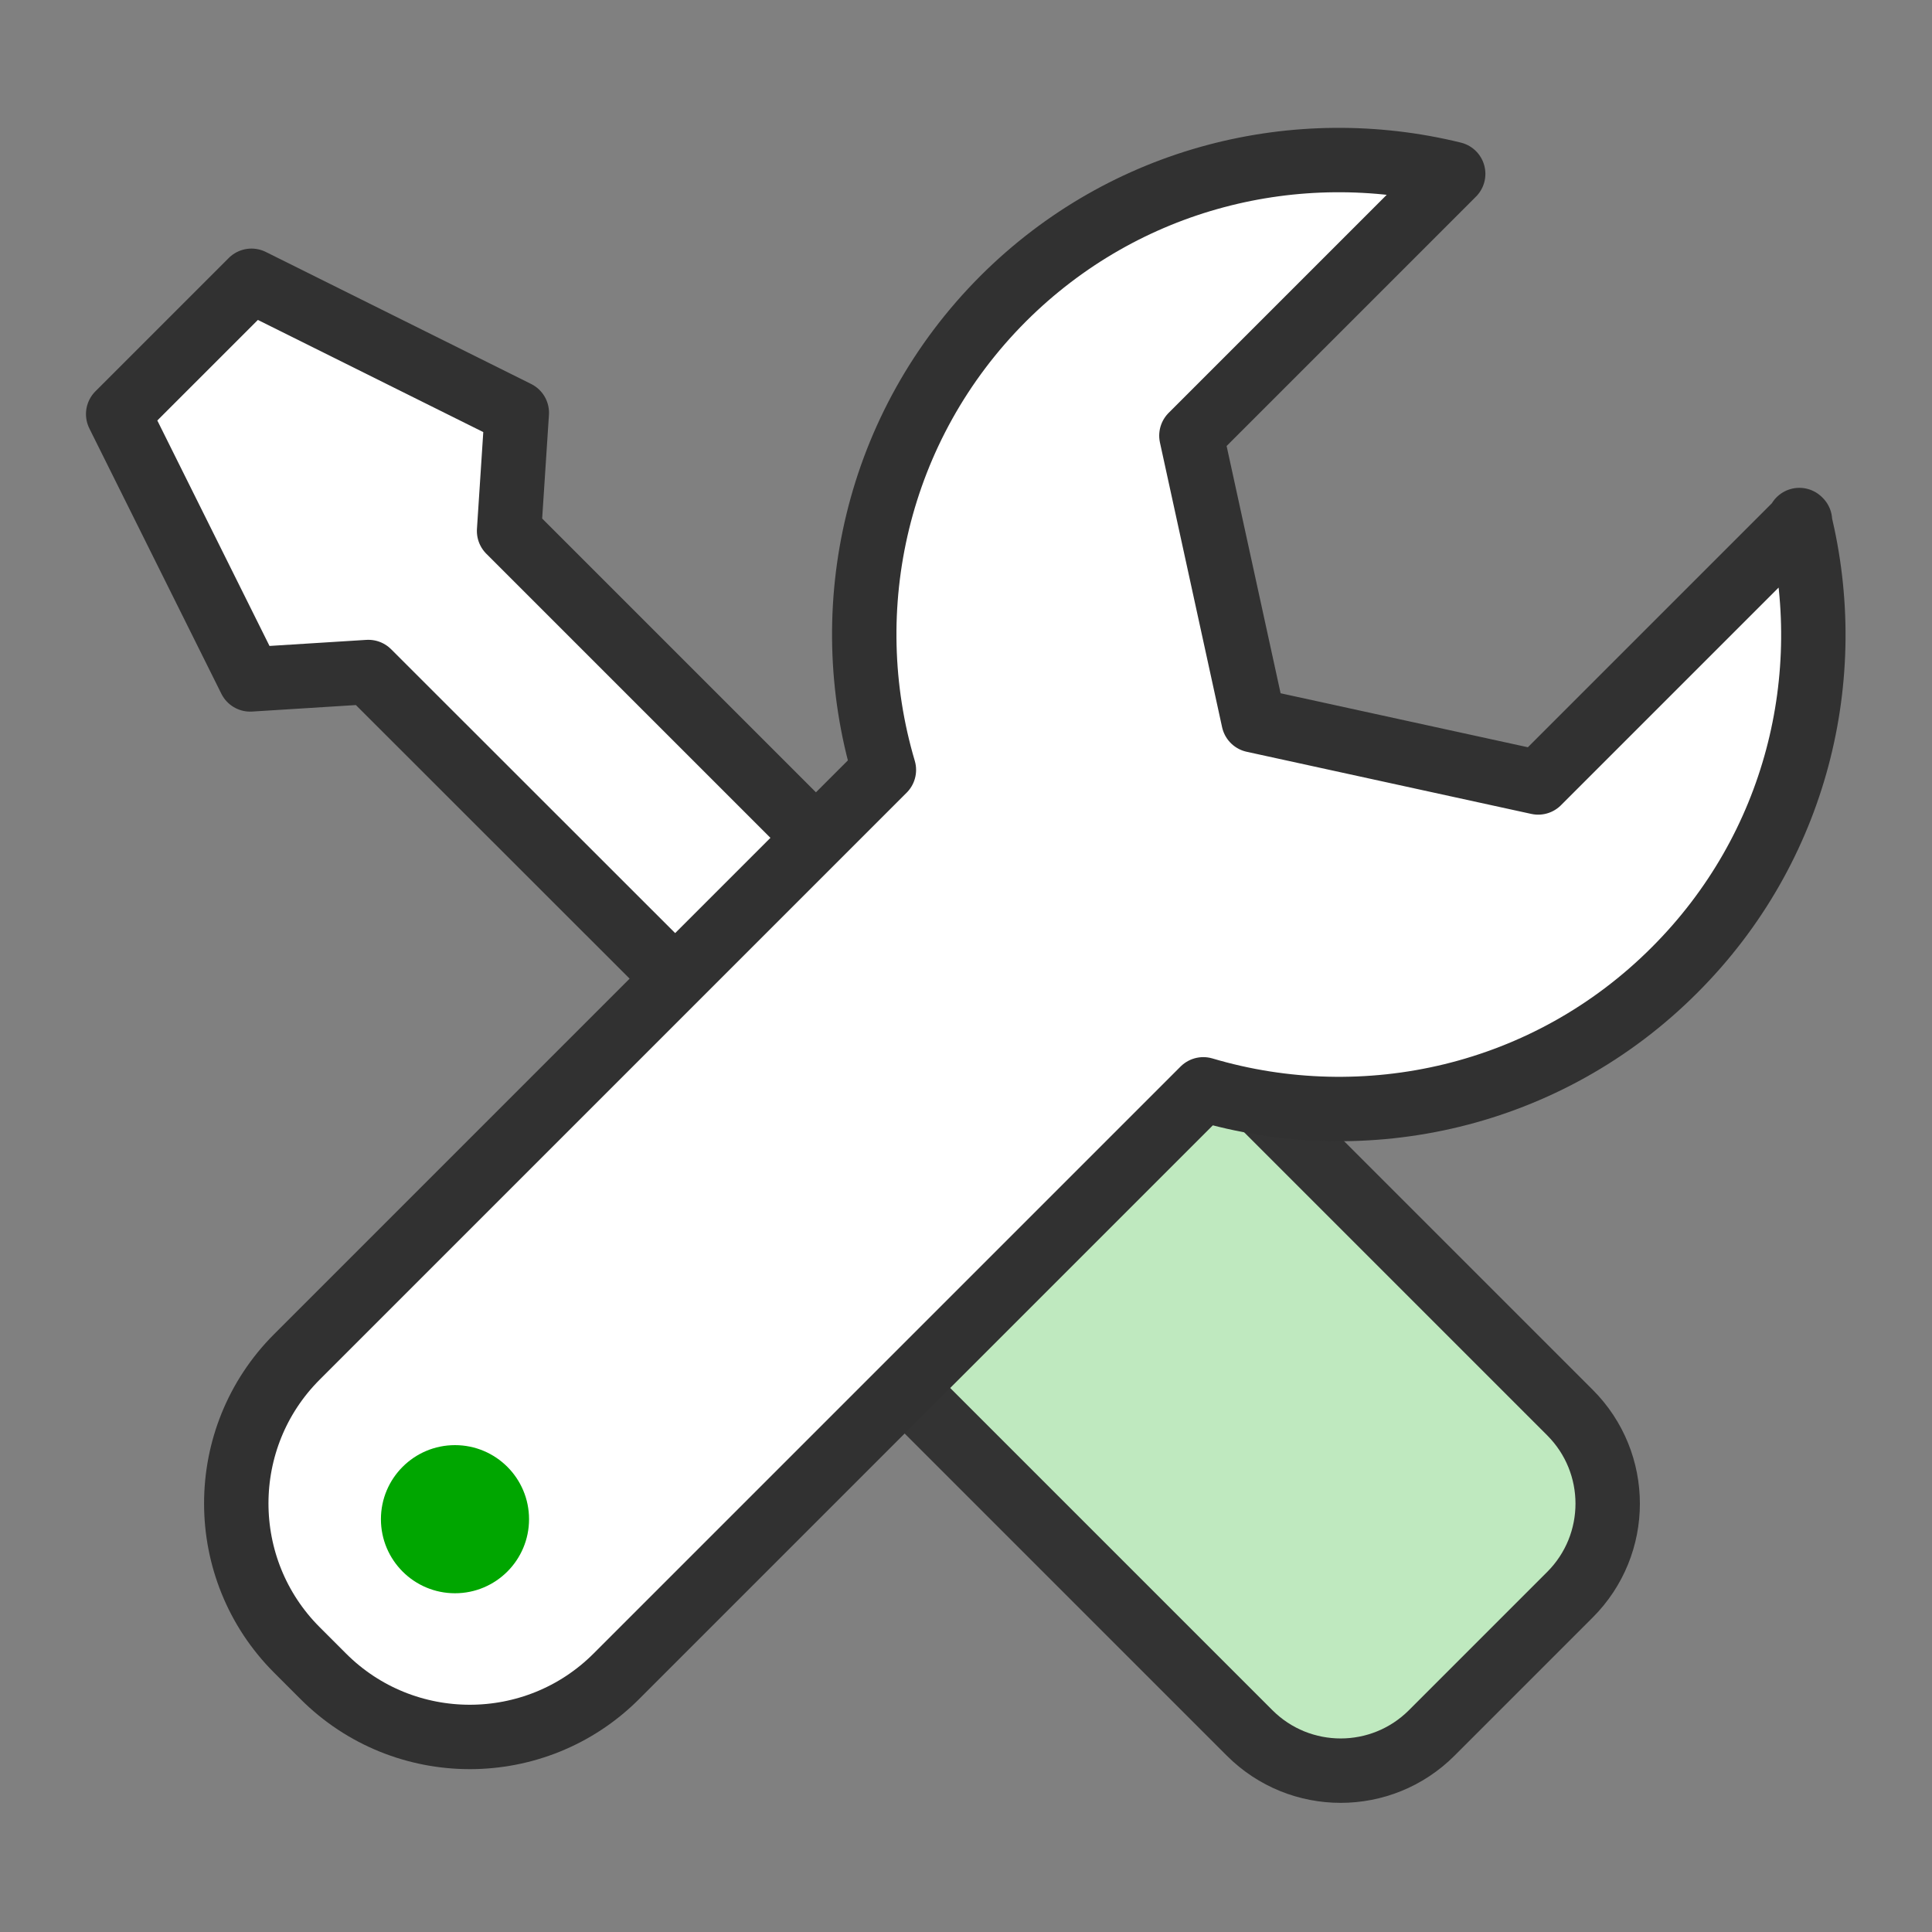 <?xml version="1.0" encoding="UTF-8"?><svg id="_レイヤー_1" xmlns="http://www.w3.org/2000/svg" width="60" height="60" viewBox="0 0 60 60"><rect x="0" y="0" width="60" height="60" fill="#808080" stroke="none"/><defs><style>.cls-1{fill:#00a600;}.cls-2{fill:#fff;}.cls-3,.cls-4{fill:none;}.cls-5{fill:#bfe9bf;stroke:#333;}.cls-5,.cls-4{stroke-linejoin:round;stroke-width:2px;}.cls-4{stroke:#313131;}</style></defs><rect class="cls-3" width="60" height="60"/><polygon class="cls-2" points="15.81 16.49 16.05 12.82 7.81 8.72 3.67 12.86 7.77 21.1 11.44 20.87 29.51 38.93 33.88 34.56 15.81 16.49"/><polygon class="cls-4" points="15.81 16.49 16.05 12.82 7.81 8.72 3.67 12.86 7.77 21.1 11.44 20.87 29.51 38.93 33.88 34.56 15.81 16.49"/><path class="cls-5" d="M28.56,25.07h14.07v27.16c0,2.21-1.79,4-4,4h-6.07c-2.21,0-4-1.79-4-4v-27.16h0Z" transform="translate(-18.32 37.08) rotate(-45)"/><path class="cls-2" d="M55.9,16.17l-8.13,8.13-8.84-1.93-1.93-8.84,8.13-8.13c-4.85-1.19-10.18.09-13.97,3.87-3.96,3.96-5.2,9.62-3.71,14.64l-18.23,18.23c-2.51,2.51-2.51,6.59,0,9.1l.82.82c2.51,2.51,6.59,2.51,9.1,0l18.23-18.23c5.02,1.49,10.68.26,14.64-3.71,3.79-3.79,5.07-9.12,3.87-13.97Z"/><path class="cls-4" d="M55.9,16.17l-8.13,8.13-8.84-1.93-1.93-8.84,8.13-8.13c-4.85-1.19-10.18.09-13.97,3.87-3.96,3.96-5.2,9.62-3.71,14.64l-18.23,18.23c-2.51,2.51-2.51,6.59,0,9.1l.82.82c2.51,2.51,6.59,2.51,9.1,0l18.23-18.23c5.02,1.49,10.68.26,14.64-3.71,3.79-3.79,5.07-9.12,3.87-13.97Z"/><circle class="cls-1" cx="14.13" cy="47.18" r="2.3"/></svg>